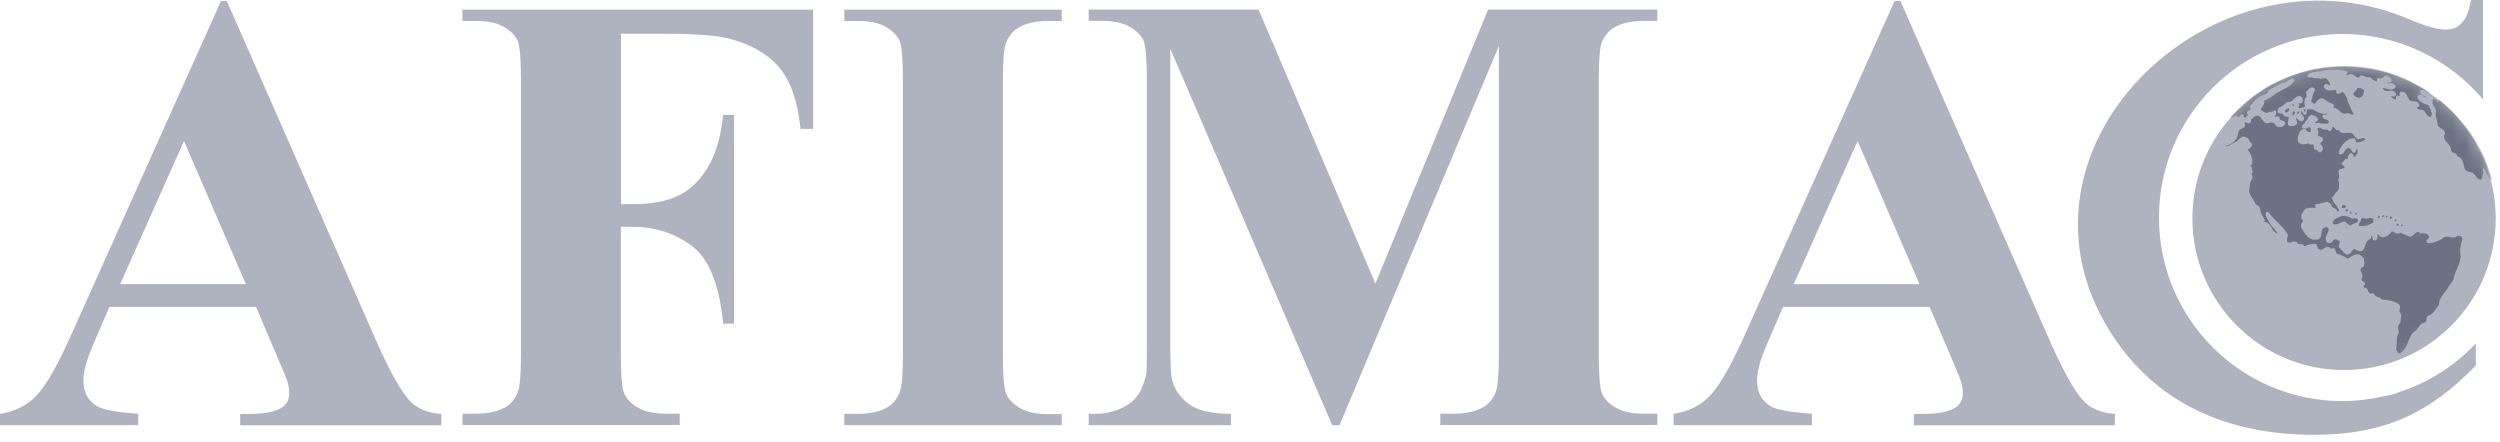 <svg width="181" height="32" viewBox="0 0 181 32" fill="none" xmlns="http://www.w3.org/2000/svg">
<g clip-path="url(#clip0_5564_11409)">
<path d="M173.88 28.32C173.49 28.49 173.07 28.61 172.65 28.67C171.67 28.9 170.65 29.04 169.6 29.04C162.26 29.04 156.31 23.09 156.31 15.75C156.31 8.41 162.26 2.46 169.6 2.46C173.68 2.46 177.33 4.31 179.77 7.2V0H178.9C178.44 2.7 176.96 2.46 174.39 1.38C160.07 -4.69 143.91 11.14 153.16 24.6C156.49 29.45 161.62 31.49 167.58 31.48C172.52 31.46 175.82 30.01 179.25 26.46V24.87C177.78 26.43 175.94 27.63 173.87 28.33L173.88 28.32Z" fill="#AFB3BF"/>
<path d="M18.55 22.22H7.92L6.66 25.15C6.25 26.13 6.04 26.93 6.04 27.57C6.04 28.41 6.38 29.03 7.06 29.43C7.46 29.67 8.44 29.84 10.01 29.96V30.78H0V29.96C1.08 29.8 1.97 29.35 2.66 28.62C3.35 27.89 4.21 26.38 5.23 24.08L16 0.07H16.42L27.27 24.75C28.31 27.09 29.16 28.56 29.82 29.17C30.32 29.63 31.03 29.9 31.95 29.97V30.79H17.39V29.97H17.99C19.16 29.97 19.98 29.81 20.45 29.48C20.78 29.24 20.94 28.9 20.94 28.46C20.94 28.19 20.9 27.92 20.81 27.64C20.78 27.51 20.56 26.95 20.14 25.98L18.54 22.23L18.55 22.22ZM17.8 20.57L13.32 10.21L8.7 20.57H17.8Z" fill="#AFB3BF"/>
<path d="M44.96 2.42V14.78H45.82C47.15 14.78 48.24 14.58 49.08 14.18C49.92 13.78 50.64 13.11 51.22 12.16C51.8 11.21 52.19 9.93 52.36 8.32H53.14V23.43H52.36C52.08 20.58 51.31 18.69 50.06 17.78C48.81 16.87 47.39 16.42 45.81 16.42H44.95V25.63C44.95 27.17 45.03 28.13 45.2 28.51C45.37 28.89 45.7 29.23 46.2 29.52C46.7 29.81 47.37 29.95 48.21 29.95H49.21V30.77H33.48V29.95H34.48C35.35 29.95 36.06 29.79 36.59 29.48C36.97 29.27 37.27 28.92 37.48 28.41C37.64 28.05 37.72 27.12 37.72 25.61V5.84C37.72 4.3 37.64 3.34 37.48 2.96C37.32 2.58 36.99 2.24 36.49 1.95C35.99 1.66 35.32 1.52 34.48 1.52H33.48V0.7H58.87V9.33H57.96C57.75 7.3 57.22 5.8 56.37 4.83C55.52 3.86 54.29 3.17 52.68 2.77C51.79 2.55 50.15 2.44 47.75 2.44H44.95L44.96 2.42Z" fill="#AFB3BF"/>
<path d="M76.87 29.96V30.78H61.13V29.96H62.13C63 29.96 63.71 29.8 64.24 29.49C64.62 29.28 64.92 28.93 65.13 28.42C65.29 28.06 65.37 27.13 65.37 25.62V5.84C65.37 4.3 65.29 3.34 65.13 2.96C64.97 2.58 64.64 2.24 64.14 1.95C63.64 1.66 62.97 1.52 62.13 1.52H61.13V0.7H76.87V1.52H75.87C75 1.52 74.29 1.68 73.76 1.99C73.38 2.2 73.07 2.55 72.85 3.06C72.69 3.42 72.61 4.35 72.61 5.86V25.66C72.61 27.2 72.69 28.16 72.86 28.54C73.03 28.92 73.36 29.26 73.86 29.55C74.36 29.84 75.03 29.98 75.87 29.98H76.87V29.96Z" fill="#AFB3BF"/>
<path d="M99.58 20.53L107.74 0.69H119.99V1.51H119.01C118.12 1.51 117.41 1.67 116.88 1.98C116.51 2.19 116.21 2.54 115.99 3.02C115.83 3.38 115.75 4.3 115.75 5.79V25.63C115.75 27.17 115.83 28.13 115.99 28.51C116.15 28.89 116.49 29.23 116.99 29.52C117.49 29.81 118.17 29.95 119.01 29.95H119.99V30.77H104.28V29.95H105.26C106.15 29.95 106.86 29.79 107.39 29.48C107.76 29.27 108.06 28.92 108.28 28.41C108.44 28.05 108.52 27.12 108.52 25.61V3.33L96.98 30.78H96.45L84.73 3.53V24.72C84.73 26.2 84.77 27.11 84.84 27.45C85.03 28.19 85.45 28.79 86.09 29.26C86.73 29.73 87.74 29.96 89.12 29.96V30.78H78.82V29.96H79.13C79.8 29.97 80.42 29.87 80.99 29.64C81.57 29.41 82 29.1 82.3 28.72C82.6 28.34 82.82 27.8 82.99 27.1C83.02 26.94 83.03 26.18 83.03 24.84V5.79C83.03 4.27 82.95 3.32 82.79 2.94C82.63 2.56 82.29 2.23 81.79 1.94C81.29 1.65 80.61 1.51 79.77 1.51H78.82V0.69H91.12L99.58 20.53Z" fill="#AFB3BF"/>
<path d="M139.72 22.22H129.09L127.83 25.15C127.42 26.13 127.21 26.93 127.21 27.57C127.21 28.41 127.55 29.03 128.23 29.43C128.63 29.67 129.61 29.84 131.18 29.96V30.78H121.17V29.96C122.25 29.8 123.14 29.35 123.83 28.62C124.52 27.89 125.38 26.38 126.4 24.08L137.17 0.07H137.59L148.44 24.75C149.48 27.09 150.33 28.56 150.99 29.17C151.49 29.63 152.2 29.9 153.12 29.97V30.79H138.56V29.97H139.16C140.33 29.97 141.15 29.81 141.62 29.48C141.95 29.24 142.11 28.9 142.11 28.46C142.11 28.19 142.07 27.92 141.98 27.64C141.95 27.51 141.73 26.95 141.31 25.98L139.71 22.23L139.72 22.22ZM138.97 20.57L134.49 10.21L129.87 20.57H138.97Z" fill="#AFB3BF"/>
<path d="M169.71 26.79C175.774 26.79 180.69 21.874 180.69 15.81C180.69 9.746 175.774 4.83 169.71 4.83C163.646 4.83 158.73 9.746 158.73 15.81C158.73 21.874 163.646 26.79 169.71 26.79Z" fill="#AFB3BF"/>
<mask id="mask0_5564_11409" style="mask-type:luminance" maskUnits="userSpaceOnUse" x="158" y="4" width="23" height="23">
<path d="M169.71 26.79C175.774 26.79 180.69 21.874 180.69 15.81C180.69 9.746 175.774 4.83 169.71 4.83C163.646 4.83 158.73 9.746 158.73 15.81C158.73 21.874 163.646 26.79 169.71 26.79Z" fill="white"/>
</mask>
<g mask="url(#mask0_5564_11409)">
<path d="M174.59 5.94C175.27 6.3 175.47 6.4 175.92 6.71L175.84 6.73C175.62 6.7 175.43 6.38 175.22 6.57C175.15 6.74 175.32 6.82 175.41 6.91C175.51 6.95 175.65 6.96 175.7 7.06C175.46 7.07 175.22 6.63 175.02 6.98C175.03 7.32 175.42 7.47 175.67 7.58C175.88 7.55 175.88 7.83 176 7.96C175.95 8.08 176.07 8.13 176.08 8.22C176.01 8.31 176.08 8.54 175.88 8.44C175.6 8.35 175.61 7.9 175.25 7.95C175.16 7.95 175.01 7.91 174.97 7.81C175 7.71 175.22 7.76 175.16 7.58C175.02 7.14 174.49 7.52 174.37 7.13C174.28 6.96 174.22 6.74 174.01 6.66C173.94 6.66 173.87 6.63 173.8 6.64C173.69 6.73 173.73 6.85 173.75 6.96C173.67 6.95 173.61 6.91 173.53 6.92C173.47 7.01 173.43 7.11 173.47 7.21C173.28 7.21 173.19 7.04 173.04 6.97C173.18 6.97 173.41 7.06 173.48 6.84C173.5 6.64 173.28 6.62 173.16 6.55C172.97 6.59 172.66 6.65 172.51 6.42V6.38C172.81 6.36 173.03 6.59 173.32 6.43C173.38 6.38 173.45 6.36 173.45 6.27C173.45 6.15 173.31 6.09 173.23 6.05C173.1 5.97 172.95 6.05 172.83 6.03V5.99C172.95 5.96 173.13 6.01 173.15 5.85C173.2 5.67 172.98 5.62 172.89 5.5C172.6 5.32 172.48 5.85 172.24 5.64C172.19 5.62 172.11 5.68 172.09 5.74V5.9C171.9 5.86 171.74 5.74 171.6 5.59C171.38 5.63 171.17 5.49 170.97 5.45C170.84 5.49 170.78 5.68 170.61 5.58C170.48 5.45 170.33 5.37 170.16 5.34C170.06 5.37 169.96 5.5 169.86 5.4C169.92 5.35 169.98 5.27 169.95 5.18C169.37 5 168.63 5 168.08 5.14C167.72 5.23 167.19 5.14 167.04 5.53C167.15 5.7 167.3 5.53 167.43 5.62C167.6 5.74 167.82 5.59 167.99 5.71C168.12 5.68 168.29 5.65 168.41 5.68C168.52 5.79 168.72 5.98 168.7 6.17C168.56 6.18 168.42 5.99 168.29 6.15C168.27 6.19 168.23 6.24 168.25 6.3C168.44 6.65 168.77 6.53 169.09 6.51C169.24 6.56 169.06 6.72 169.22 6.78C169.45 6.87 169.52 6.5 169.71 6.75C169.76 6.86 169.82 6.93 169.88 7.03C169.95 7.13 169.94 7.29 170.01 7.41C170.17 7.68 170.21 7.99 170.42 8.24C170.38 8.3 170.26 8.33 170.19 8.27C170.08 8.18 169.97 8.18 169.83 8.21C169.43 8.33 169.29 7.73 168.91 7.81C168.95 7.73 169.05 7.64 168.96 7.57C168.85 7.51 168.72 7.44 168.62 7.42C168.42 7.32 168.26 7.06 168 7.13C167.85 7.18 167.69 7.36 167.61 7.51C167.48 7.54 167.42 7.4 167.32 7.34C167.42 7.07 167.46 6.77 167.6 6.53C167.65 6.41 167.51 6.38 167.46 6.33C167.25 6.29 167.09 6.51 166.96 6.65C166.91 6.81 167.12 6.97 166.91 7.11C166.81 7.27 166.82 7.53 166.89 7.71C166.79 7.81 166.6 7.79 166.48 7.84C166.3 7.73 166.57 7.6 166.43 7.46C166.52 7.47 166.62 7.53 166.69 7.41C166.76 7.31 166.69 7.19 166.69 7.07C166.59 6.93 166.42 6.93 166.29 7C166.06 7.15 165.92 7.43 165.61 7.39C165.38 7.5 165.25 7.74 164.99 7.79C164.96 7.91 164.84 8 164.91 8.15C165.06 8.3 165.25 8.09 165.33 8.36C165.44 8.45 165.6 8.46 165.72 8.48C165.69 8.69 165.53 8.98 165.75 9.13C165.89 9.13 166.06 9.13 166.19 9.06C166.48 8.91 166.16 8.73 166.27 8.51C166.33 8.62 166.42 8.71 166.52 8.77C166.62 8.79 166.76 8.77 166.8 8.65C166.91 8.37 166.42 8.27 166.65 8.03C166.71 8.13 166.73 8.3 166.88 8.31C167.13 8.25 166.89 7.77 167.21 7.93C167.47 7.85 167.69 8.08 167.89 8.16C168.07 8.2 168.26 8.29 168.46 8.21C168.49 8.23 168.46 8.26 168.48 8.28C168.37 8.34 168.16 8.21 168.14 8.43C168.16 8.73 168.61 8.56 168.61 8.87C168.53 8.97 168.45 8.95 168.35 8.95C168.09 8.97 167.86 8.83 167.62 8.94C167.58 8.77 167.93 8.8 167.8 8.58C167.72 8.43 167.57 8.38 167.43 8.34C167.29 8.27 167.13 8.44 167.07 8.57C167.1 8.73 166.86 8.74 166.88 8.89C166.78 8.99 166.58 9.11 166.71 9.27C166.81 9.37 166.97 9.3 167.09 9.27C167.12 9.25 167.17 9.17 167.22 9.22C167.32 9.28 167.31 9.4 167.3 9.48C167.3 9.62 167.16 9.53 167.11 9.55C167.01 9.5 166.95 9.35 166.84 9.35C166.75 9.3 166.64 9.42 166.55 9.45C166.46 9.7 166.29 9.94 166.37 10.24C166.47 10.39 166.65 10.48 166.82 10.44C166.96 10.48 167.06 10.31 167.18 10.41C167.29 10.58 167.45 10.33 167.52 10.56C167.52 10.66 167.5 10.79 167.6 10.85C167.84 10.74 167.85 11.23 168.09 10.96C168.14 10.9 168.18 10.83 168.19 10.75C168.19 10.58 168.03 10.52 167.98 10.39C168.08 10.29 168.24 10.18 168.17 10.01C168.08 9.84 167.8 9.92 167.81 9.71C168 9.53 167.56 9.27 167.96 9.24C168.12 9.3 168.28 9.46 168.45 9.37C168.52 9.37 168.61 9.55 168.73 9.48C168.85 9.4 168.81 9.22 168.94 9.17C169.06 9.27 169.13 9.53 169.33 9.4C169.5 9.83 170.01 9.48 170.31 9.66C170.47 9.78 170.53 10.02 170.72 10.08C170.89 10.1 171.11 9.88 171.27 10.08C171.09 10.26 170.89 10.28 170.63 10.33C170.53 10.24 170.59 10.11 170.46 10.01C170.01 9.96 169.62 10.4 169.41 10.79C169.39 10.89 169.33 10.99 169.33 11.1C169.38 11.18 169.46 11.2 169.54 11.16C169.79 11.06 169.82 10.62 170.13 10.75C170.27 10.8 170.33 11.25 170.54 10.99C170.6 10.93 170.54 10.8 170.66 10.79C170.71 10.89 170.71 11.05 170.66 11.15L170.43 11.39C170.38 11.28 170.37 11.11 170.23 11.08C170.07 11.12 169.98 11.32 169.97 11.48C169.76 11.48 169.71 11.7 169.53 11.8C169.52 11.97 169.82 12.02 169.73 12.16C169.59 12.26 169.37 12.18 169.3 12.4C169.33 12.63 169.42 12.83 169.28 13.04C169.4 13.21 169.33 13.43 169.35 13.64C169.26 13.86 169.01 13.97 168.95 14.21C168.88 14.2 168.86 14.29 168.83 14.31C168.89 14.69 169.28 14.92 169.35 15.28C169.3 15.33 169.27 15.28 169.22 15.3C169.17 15.01 168.76 15.12 168.78 14.79C168.64 14.72 168.53 14.54 168.35 14.63C168.2 14.7 168.07 14.69 167.92 14.77C167.8 14.77 167.66 14.72 167.61 14.87L167.65 15.07C167.4 15.02 167.14 15.03 166.9 15.12C166.74 15.32 166.57 15.54 166.61 15.8C166.67 15.89 166.76 15.95 166.73 16.06C166.58 16.15 166.59 16.33 166.6 16.46C166.78 16.79 167.03 17.22 167.42 17.34C167.65 17.36 167.89 17.39 168.02 17.17C168.12 16.92 167.99 16.53 168.36 16.46C168.49 16.39 168.58 16.51 168.6 16.61C168.57 16.93 168.17 17.3 168.52 17.58C168.64 17.63 168.75 17.58 168.84 17.52C168.9 17.42 168.96 17.32 169.08 17.32C169.2 17.32 169.27 17.43 169.39 17.46C169.45 17.64 169.26 17.74 169.35 17.92C169.59 18.07 169.71 18.49 170.06 18.43L170.43 18.01C170.62 18.1 170.8 18.23 171.04 18.16C171.31 17.91 171.2 17.4 171.64 17.3L171.7 17.05C171.84 17.13 171.7 17.35 171.86 17.4C171.98 17.44 172.1 17.35 172.13 17.24V16.96C172.24 16.96 172.27 17.15 172.4 17.16C172.72 17.25 173 16.98 173.19 16.73C173.36 16.81 173.57 17.03 173.77 16.84C173.96 16.94 174.17 16.99 174.36 17.1C174.76 17.29 174.86 16.55 175.23 16.89C175.43 16.91 175.63 16.84 175.78 17C175.82 17.07 175.89 17.12 175.86 17.21C175.8 17.31 175.65 17.35 175.68 17.49C175.77 17.71 176.01 17.55 176.17 17.57C176.41 17.46 176.72 17.4 176.91 17.2C177.21 16.98 177.61 17.39 177.89 17.08C178.04 17.08 178.29 17.08 178.27 17.3C178.19 17.67 178.06 18.03 178.14 18.41C178.22 19.08 177.71 19.57 177.65 20.19C177.58 20.4 177.39 20.57 177.28 20.76C177.05 21.2 176.55 21.54 176.58 22.09C176.32 22.35 176.2 22.76 175.82 22.84C175.58 22.96 175.79 23.3 175.5 23.37C175.17 23.4 175.09 23.82 174.84 23.98C174.28 24.38 174.43 25.1 173.85 25.51C173.81 25.59 173.69 25.63 173.63 25.56L173.48 25.32C173.56 24.88 173.46 24.45 173.68 24.07C173.63 23.84 173.54 23.6 173.76 23.41C173.83 23.22 173.81 23.06 173.85 22.86C173.86 22.73 173.78 22.65 173.72 22.55C173.7 22.37 173.86 22.17 173.68 22.04C173.36 21.77 172.82 21.71 172.42 21.68C172.29 21.44 171.99 21.58 171.89 21.28C171.82 21.18 171.71 21.26 171.61 21.26C171.39 21.16 171.47 20.78 171.16 20.84C171.11 20.8 171.11 20.71 171.16 20.66C171.23 20.62 171.26 20.52 171.2 20.46C171.12 20.34 170.95 20.36 170.97 20.19C171.26 19.88 170.59 19.5 171.1 19.32C171.26 19.13 171.15 18.92 171.14 18.72C171.02 18.57 170.85 18.37 170.64 18.42C170.39 18.44 170.19 18.58 170 18.72C169.77 18.65 169.58 18.44 169.31 18.41C169.02 18.37 169.18 18.03 168.95 17.96L168.75 18C168.69 17.85 168.53 17.91 168.41 17.89C168.23 17.97 168.06 18.18 167.86 18.03C167.71 17.92 167.83 17.69 167.61 17.65C167.36 17.64 167.06 17.73 166.83 17.83C166.75 17.6 166.51 17.71 166.39 17.66C166.31 17.51 166.15 17.45 166 17.48C165.91 17.57 165.75 17.57 165.66 17.55C165.52 17.48 165.59 17.34 165.59 17.22C165.69 17.13 165.64 17 165.59 16.9C165.23 16.31 164.68 15.97 164.27 15.41C164.21 15.36 164.13 15.29 164.06 15.36C163.95 15.66 164.23 15.92 164.36 16.19C164.49 16.42 164.75 16.65 164.9 16.89C164.84 16.95 164.8 16.83 164.73 16.83C164.4 16.62 164.4 16.02 163.89 16.08C163.87 15.99 163.97 16.06 163.99 15.99C163.87 15.69 163.62 15.44 163.64 15.07C163.58 14.94 163.45 14.87 163.33 14.8C163.18 14.44 162.83 14.17 162.83 13.74C162.92 13.5 162.84 13.16 163.07 12.96C163.14 12.79 162.93 12.63 163.09 12.48C163.04 12.29 163.06 12.07 162.91 11.95C163.14 11.95 163.05 11.68 163.07 11.53C162.98 11.3 162.94 11.05 162.73 10.86C162.75 10.78 162.87 10.77 162.91 10.71C163.02 10.64 163.07 10.51 163.02 10.39C162.82 10.27 162.86 10 162.62 9.95C162.27 9.73 162.1 10.17 161.86 10.29C161.58 10.34 161.39 10.65 161.08 10.58C161.36 10.51 161.63 10.39 161.83 10.15C161.99 9.98 162.05 9.71 162.08 9.47C162.23 9.27 162.71 9.27 162.5 8.92V8.87C162.64 8.83 162.74 9.01 162.89 8.9C163.07 8.81 162.86 8.58 163.12 8.56C163.17 8.38 163.35 8.41 163.5 8.37C163.8 8.51 163.87 9.07 164.31 8.9C164.41 8.84 164.51 8.88 164.6 8.87C164.69 8.98 164.77 9.13 164.91 9.19C165.14 9.2 165.35 9.22 165.44 8.97C165.48 8.88 165.4 8.78 165.31 8.75L165.05 8.68C165.05 8.59 165.07 8.46 164.95 8.43C164.86 8.38 164.79 8.46 164.69 8.46C164.74 8.32 164.83 8.2 164.79 8.04C164.66 7.93 164.55 8.06 164.46 8.14C164.46 8.11 164.43 8.08 164.41 8.08C164.26 8.09 164.17 8.22 164 8.16C163.91 8.05 163.56 8.02 163.73 7.81C163.87 7.68 163.96 7.48 163.93 7.28C164.24 7.18 164.49 6.99 164.76 6.78C165.2 6.49 165.74 6.35 166.08 5.92C166.12 5.84 166.1 5.73 166 5.69C165.69 5.71 165.49 6.05 165.19 6.02C165.03 6.11 164.86 6.17 164.7 6.28C164.52 6.44 164.19 6.4 164.18 6.71C164.04 6.84 163.86 6.87 163.7 6.94C163.37 7.09 163.13 7.43 162.89 7.67C162.82 7.78 163.04 7.9 162.89 7.96C162.85 7.98 162.72 8.02 162.69 8.12C162.65 8.22 162.78 8.27 162.72 8.37C162.63 8.43 162.61 8.53 162.5 8.51C162.42 8.45 162.47 8.34 162.39 8.28C162.18 8.23 162.18 8.48 162.01 8.52C162.03 8.49 162.01 8.38 161.93 8.36C161.83 8.44 161.56 8.48 161.44 8.54C162.15 7.75 163.15 6.84 164.24 6.23C165.18 5.69 166.25 5.3 167.3 5.05C167.83 4.93 168.6 4.82 169.15 4.79C170.82 4.69 172.76 5.01 174.54 5.89L174.59 5.94Z" fill="#6C7283"/>
<path d="M172.26 5.34C172.26 5.34 172.38 5.38 172.41 5.45C172.19 5.38 172.16 5.77 171.92 5.64C171.83 5.58 171.69 5.53 171.64 5.43C171.62 5.34 171.67 5.27 171.72 5.21C171.96 5.14 172.05 5.46 172.26 5.36V5.34Z" fill="#6C7283"/>
<path d="M166.59 5.81H166.45C166.45 5.81 166.58 5.76 166.64 5.73H166.66C166.66 5.73 166.64 5.81 166.59 5.81Z" fill="#6C7283"/>
<path d="M171.16 6.53C171.13 6.71 171.12 6.96 170.9 7.06C170.67 7.12 170.52 6.99 170.39 6.85C170.39 6.63 170.63 6.57 170.67 6.37C170.83 6.33 171.04 6.43 171.17 6.54L171.16 6.53Z" fill="#6C7283"/>
<path d="M176.42 7.27C176.47 7.29 176.42 7.43 176.53 7.39C176.56 7.34 176.55 7.27 176.55 7.2C177.23 7.66 177.83 8.34 178.4 9.02C178.91 9.69 179.62 10.53 180.31 12.57L180.44 13.01C180.26 13.03 180.12 12.7 180.03 12.55C179.97 12.41 179.91 12.28 179.81 12.16C179.67 12.29 179.86 12.46 179.78 12.62C179.67 12.73 179.76 12.95 179.6 13.01C179.35 13.01 179.28 12.72 179.08 12.56C178.88 12.4 178.56 12.49 178.43 12.19C178.36 11.85 178.3 11.4 177.9 11.31C177.9 10.99 177.5 11.16 177.46 10.87C177.47 10.38 176.72 10.2 177.02 9.66C177.02 9.28 176.49 9.35 176.47 8.96C176.5 8.66 176.24 8.39 176.38 8.06C176.35 7.74 175.95 7.47 176.17 7.17C176.28 7.12 176.35 7.23 176.43 7.27H176.42Z" fill="#6C7283"/>
<path d="M166.1 7.59C166.1 7.59 166.08 7.71 166.02 7.67C165.99 7.64 165.95 7.59 165.99 7.55C166.03 7.57 166.08 7.53 166.1 7.59Z" fill="#6C7283"/>
<path d="M165.76 7.95C165.72 8.03 165.63 8.11 165.57 8.15C165.49 8.17 165.43 8.11 165.44 8.05C165.45 7.96 165.55 7.86 165.65 7.84C165.73 7.83 165.73 7.9 165.76 7.96V7.95Z" fill="#6C7283"/>
<path d="M166.95 7.88C166.94 7.98 166.9 8.05 166.87 8.12C166.83 8.06 166.84 7.96 166.75 7.94C166.81 7.96 166.89 7.88 166.96 7.88H166.95Z" fill="#6C7283"/>
<path d="M166.15 8.12C166.15 8.21 166.11 8.3 166.04 8.35C166 8.37 165.97 8.32 165.97 8.3C165.97 8.21 166 7.92 166.15 8.12Z" fill="#6C7283"/>
<path d="M166.46 8.14C166.46 8.14 166.42 8.28 166.33 8.27C166.29 8.2 166.33 8.13 166.36 8.07C166.41 8.05 166.45 8.1 166.46 8.14Z" fill="#6C7283"/>
<path d="M164.79 9.42C164.75 9.49 164.71 9.55 164.65 9.6C164.49 9.6 164.36 9.46 164.28 9.36C164.27 9.26 164.36 9.15 164.46 9.15C164.59 9.09 164.67 9.25 164.79 9.28V9.42Z" fill="#6C7283"/>
<path d="M164.66 9.42C164.61 9.51 164.54 9.42 164.5 9.39C164.46 9.35 164.4 9.3 164.47 9.26C164.52 9.3 164.71 9.31 164.66 9.42Z" fill="#6C7283"/>
<path d="M165.17 9.84C165.22 10.13 164.85 10 164.76 10.22C164.71 10.19 164.53 10.23 164.56 10.09C164.44 9.76 164.84 9.84 164.97 9.71C165.08 9.67 165.14 9.77 165.17 9.84Z" fill="#6C7283"/>
<path d="M169.83 14.92C169.87 15.06 169.75 15.05 169.65 15.07C169.5 15.11 169.57 14.95 169.57 14.87C169.64 14.81 169.77 14.84 169.83 14.91V14.92Z" fill="#6C7283"/>
<path d="M169.99 15.15C170.03 15.21 169.99 15.3 169.91 15.33C169.87 15.31 169.81 15.31 169.81 15.25C169.8 15.16 169.92 15.16 169.98 15.16L169.99 15.15Z" fill="#6C7283"/>
<path d="M170.27 15.38C170.27 15.38 170.26 15.46 170.22 15.48C170.19 15.5 170.16 15.46 170.15 15.44C170.15 15.39 170.14 15.34 170.2 15.33C170.24 15.31 170.24 15.36 170.26 15.38H170.27Z" fill="#6C7283"/>
<path d="M170.66 15.47C170.66 15.47 170.6 15.54 170.54 15.54C170.5 15.52 170.5 15.47 170.53 15.44C170.58 15.42 170.63 15.39 170.66 15.48V15.47Z" fill="#6C7283"/>
<path d="M172.6 15.67C172.6 15.67 172.53 15.71 172.48 15.71C172.45 15.69 172.47 15.66 172.47 15.63C172.51 15.56 172.67 15.56 172.6 15.68V15.67Z" fill="#6C7283"/>
<path d="M172.86 15.67C172.86 15.67 172.82 15.72 172.8 15.75C172.77 15.77 172.75 15.73 172.73 15.72L172.78 15.6C172.78 15.6 172.83 15.65 172.86 15.67Z" fill="#6C7283"/>
<path d="M170.29 15.84C170.43 15.78 170.63 15.8 170.73 15.89C170.76 16.19 170.36 16.13 170.22 16.31C170.02 16.33 169.9 16.13 169.76 16.04C169.45 16.04 169.19 16.37 168.89 16.2C168.88 15.82 169.32 15.75 169.58 15.63C169.85 15.63 170.08 15.68 170.31 15.84H170.29Z" fill="#6C7283"/>
<path d="M172.31 15.68C172.31 15.74 172.25 15.77 172.21 15.79C172.18 15.81 172.17 15.78 172.15 15.76C172.12 15.7 172.2 15.66 172.23 15.64C172.26 15.64 172.29 15.64 172.31 15.67V15.68Z" fill="#6C7283"/>
<path d="M173.19 15.72C173.22 15.83 173.11 15.81 173.04 15.84C173 15.82 173.03 15.78 173.02 15.74C173.06 15.68 173.14 15.64 173.19 15.71V15.72Z" fill="#6C7283"/>
<path d="M171.81 15.86C171.88 15.94 171.81 16.03 171.81 16.12C171.5 16.31 171.18 16.4 170.79 16.36C170.7 16.18 170.96 16.06 170.94 15.88C171.02 15.72 171.2 15.83 171.31 15.84C171.45 15.8 171.69 15.71 171.81 15.86Z" fill="#6C7283"/>
<path d="M173.51 15.91C173.54 15.98 173.47 15.99 173.43 16.02C173.39 16 173.38 15.99 173.37 15.96C173.34 15.86 173.49 15.88 173.51 15.92V15.91Z" fill="#6C7283"/>
<path d="M173.66 16.25C173.68 16.3 173.64 16.32 173.61 16.35C173.57 16.35 173.51 16.33 173.51 16.28C173.51 16.18 173.61 16.17 173.65 16.24L173.66 16.25Z" fill="#6C7283"/>
<path d="M173.96 16.31C173.96 16.31 173.94 16.4 173.9 16.38C173.88 16.38 173.84 16.38 173.83 16.36C173.81 16.31 173.87 16.27 173.9 16.26C173.95 16.24 173.95 16.29 173.96 16.31Z" fill="#6C7283"/>
<path d="M165.06 9.86C164.99 9.96 164.82 9.98 164.75 10.1C164.7 10.12 164.68 10.06 164.67 10.02C164.69 9.86 164.89 9.92 164.97 9.81C165.01 9.82 165.03 9.82 165.06 9.86Z" fill="#6C7283"/>
<path d="M167.67 11.87C167.67 11.87 167.68 11.96 167.72 11.99C167.87 11.99 167.97 11.81 168.12 11.92C168.21 11.98 168.23 12.14 168.17 12.23C168.14 12.3 168.06 12.33 168.01 12.38C168 12.27 168.04 12.18 167.98 12.08C167.91 12.04 167.83 12.05 167.77 12.07C167.71 12.19 167.63 12.04 167.56 12.07C167.59 12.02 167.53 11.94 167.46 11.91C167.24 11.85 167.11 12 166.91 11.98C166.91 11.7 167.19 11.72 167.38 11.63C167.53 11.65 167.65 11.71 167.67 11.87Z" fill="#6C7283"/>
<path d="M167.46 12.22C167.49 12.47 167.61 12.61 167.54 12.88L167.49 12.92C167.36 12.76 167.39 12.49 167.34 12.31C167.34 12.25 167.4 12.21 167.46 12.23V12.22Z" fill="#6C7283"/>
<path d="M168.4 12.51H168.32C168.35 12.44 168.44 12.36 168.51 12.33C168.55 12.4 168.46 12.49 168.4 12.51Z" fill="#6C7283"/>
</g>
</g>
<defs>
<clipPath id="clip0_5564_11409">
<rect width="180.69" height="31.47" fill="white"/>
</clipPath>
</defs>
</svg>
